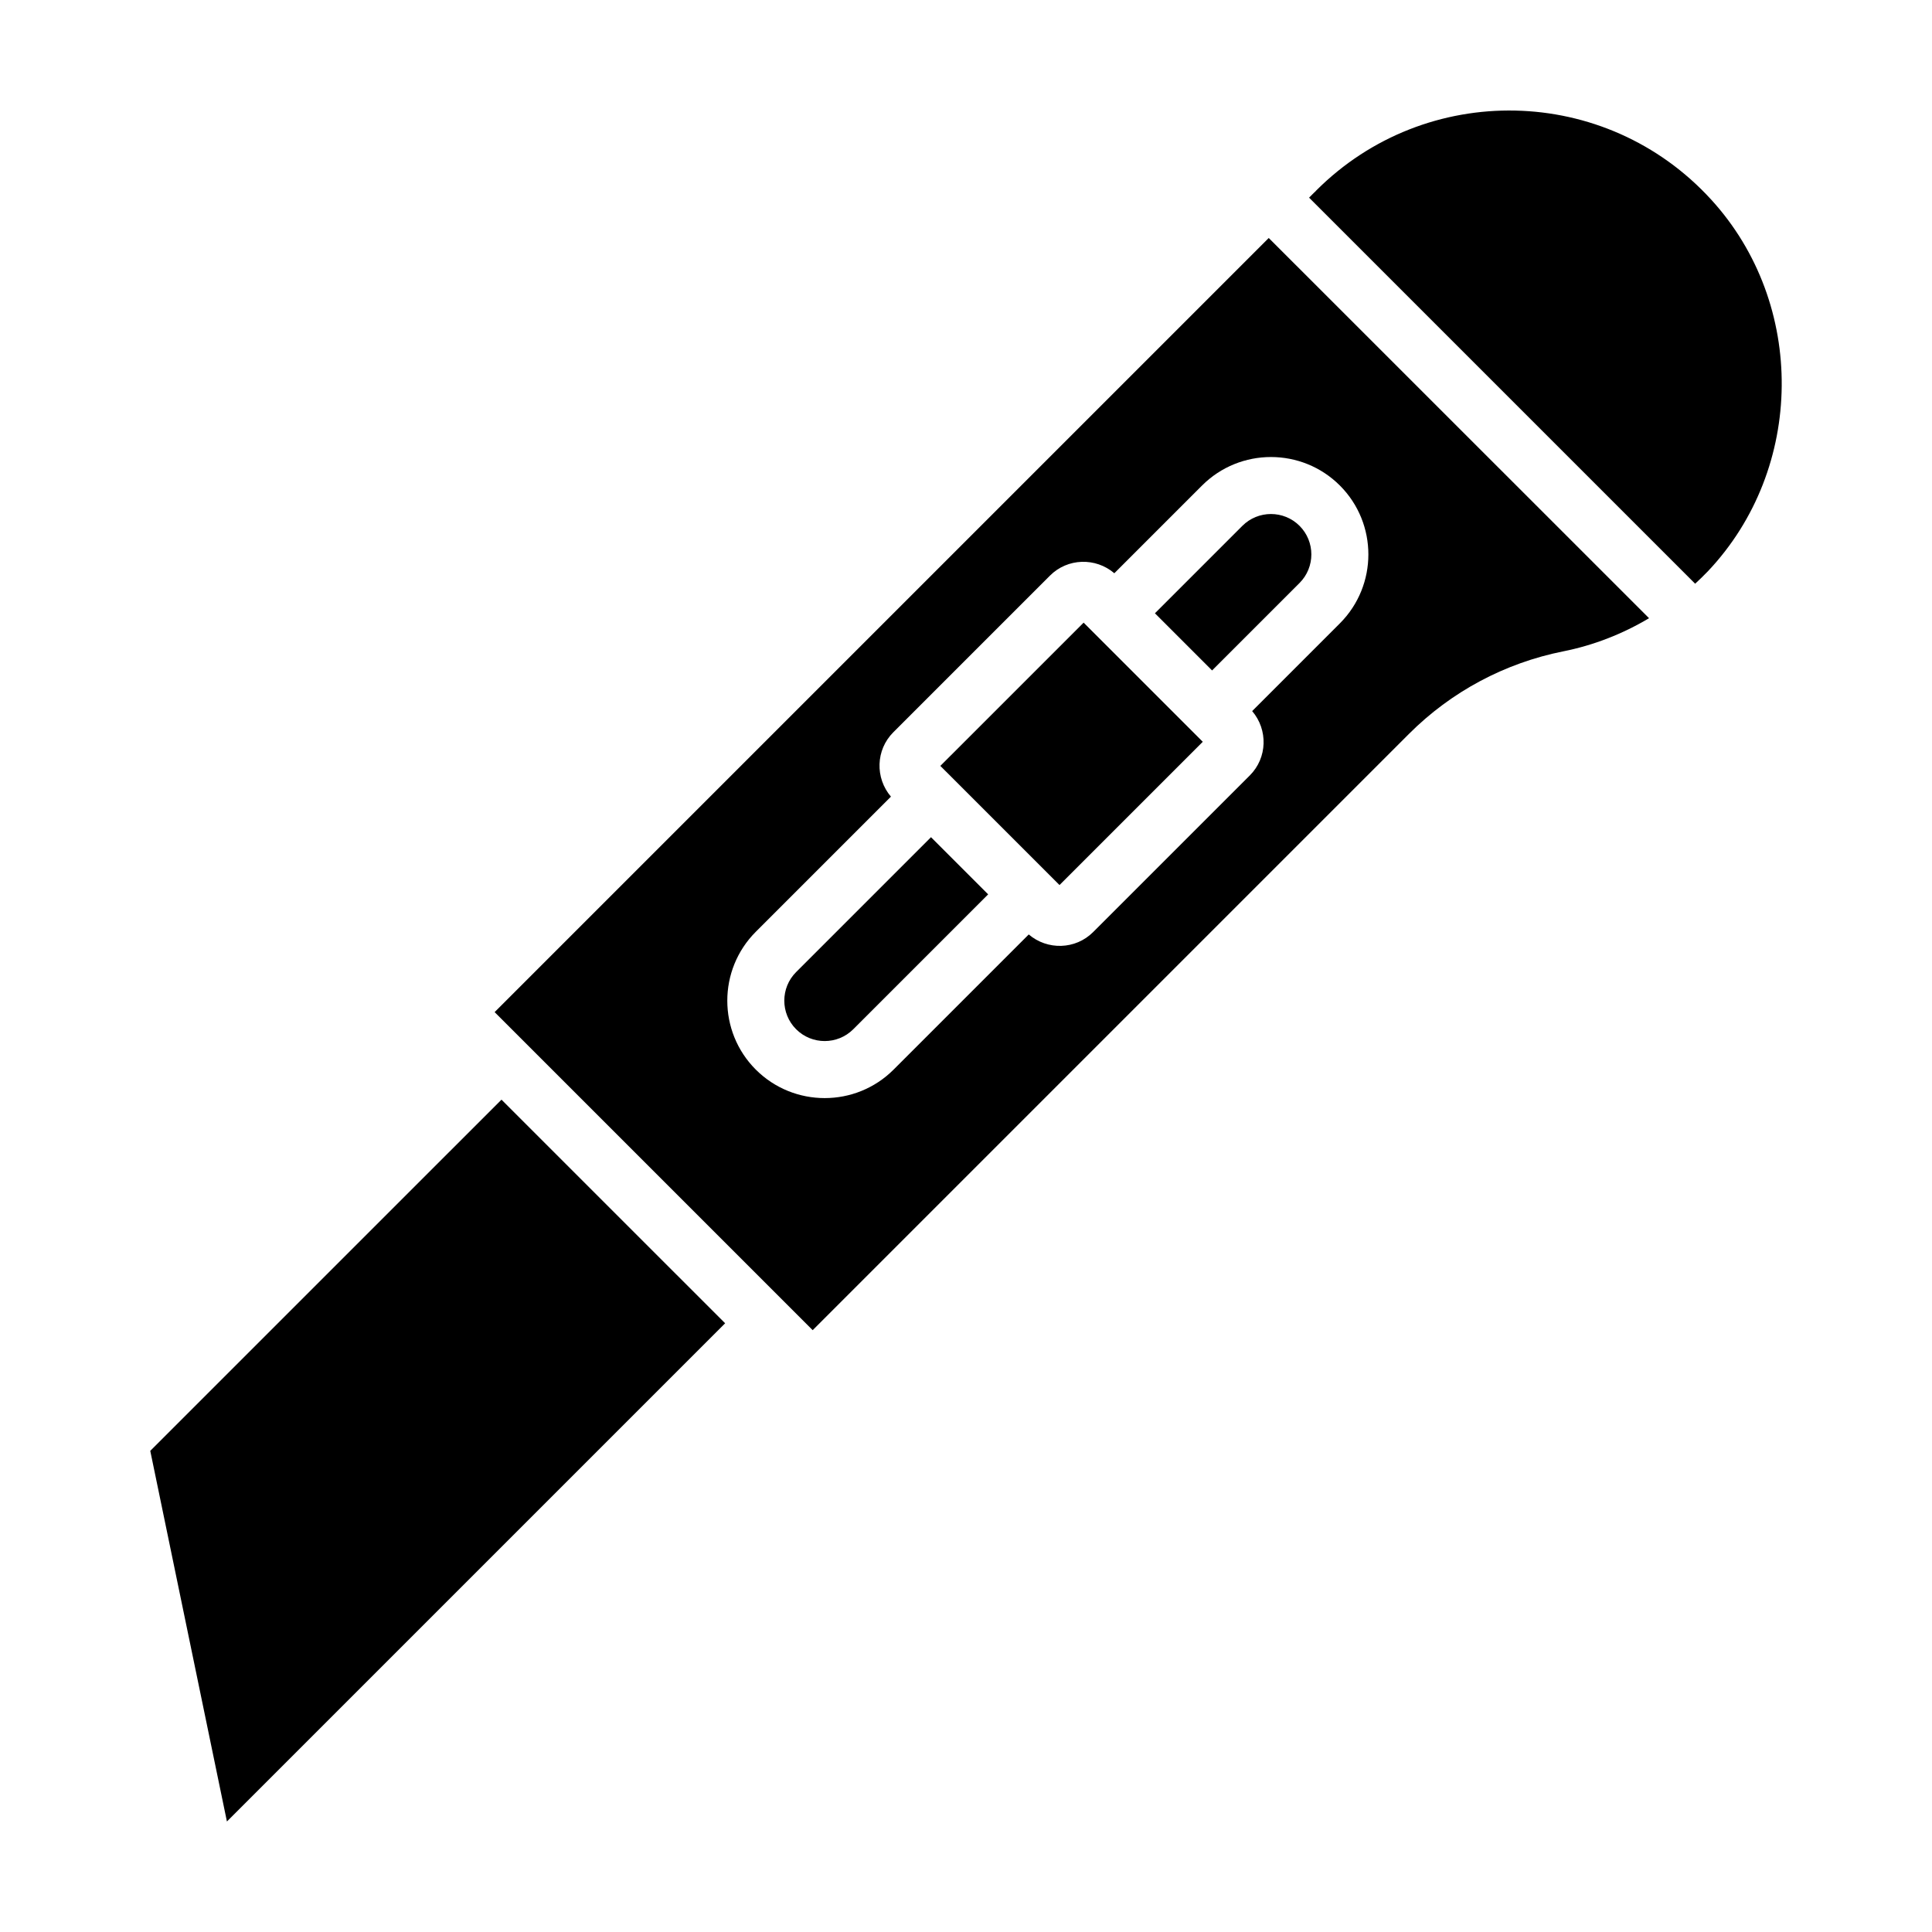 <?xml version="1.0" encoding="UTF-8"?>
<!-- Uploaded to: SVG Repo, www.svgrepo.com, Generator: SVG Repo Mixer Tools -->
<svg fill="#000000" width="800px" height="800px" version="1.1" viewBox="144 144 512 512" xmlns="http://www.w3.org/2000/svg">
 <g>
  <path d="m424.78 378.55 37.969-37.969-31.578-31.578-37.973 37.969 2.875 2.867 25.832 25.832z"/>
  <path d="m490.92 196.38 102.31 102.31c1.164-1.078 2.312-2.176 3.422-3.344 25.68-27.188 26.082-70.773 0.875-98.398-28.016-30.707-75.652-31.523-104.72-2.457-0.141 0.141-0.262 0.301-0.402 0.441l-0.02-0.02z"/>
  <path d="m488.39 298.5c4.176-4.176 4.176-10.973 0-15.148-4.176-4.176-10.973-4.176-15.148 0l-23.176 23.176 15.148 15.148z"/>
  <path d="m480.23 207.07-205.15 205.15 84.289 84.289 158.04-158.04c11.168-11.168 25.391-18.766 40.883-21.859 7.914-1.578 15.594-4.535 22.723-8.781zm-46.539 183.94c-4.676 4.676-12.113 4.852-17.062 0.629l-35.816 35.816c-10.07 10.07-26.453 10.066-36.52 0-10.066-10.066-10.07-26.449 0-36.52l35.816-35.816c-4.223-4.949-4.047-12.383 0.629-17.059l41.516-41.516c4.676-4.676 12.105-4.852 17.055-0.629l23.246-23.246c10.07-10.07 26.453-10.07 36.527 0 10.07 10.07 10.066 26.453 0 36.527l-23.246 23.246c4.223 4.949 4.051 12.383-0.625 17.059z"/>
  <path d="m354.98 401.61c-4.176 4.176-4.176 10.973 0 15.148 4.176 4.176 10.973 4.176 15.148 0l35.746-35.746-15.148-15.148z"/>
  <path d="m276.9 435.42-93.078 93.07 20.316 98.223 132.03-132.03z"/>
 </g>
</svg>